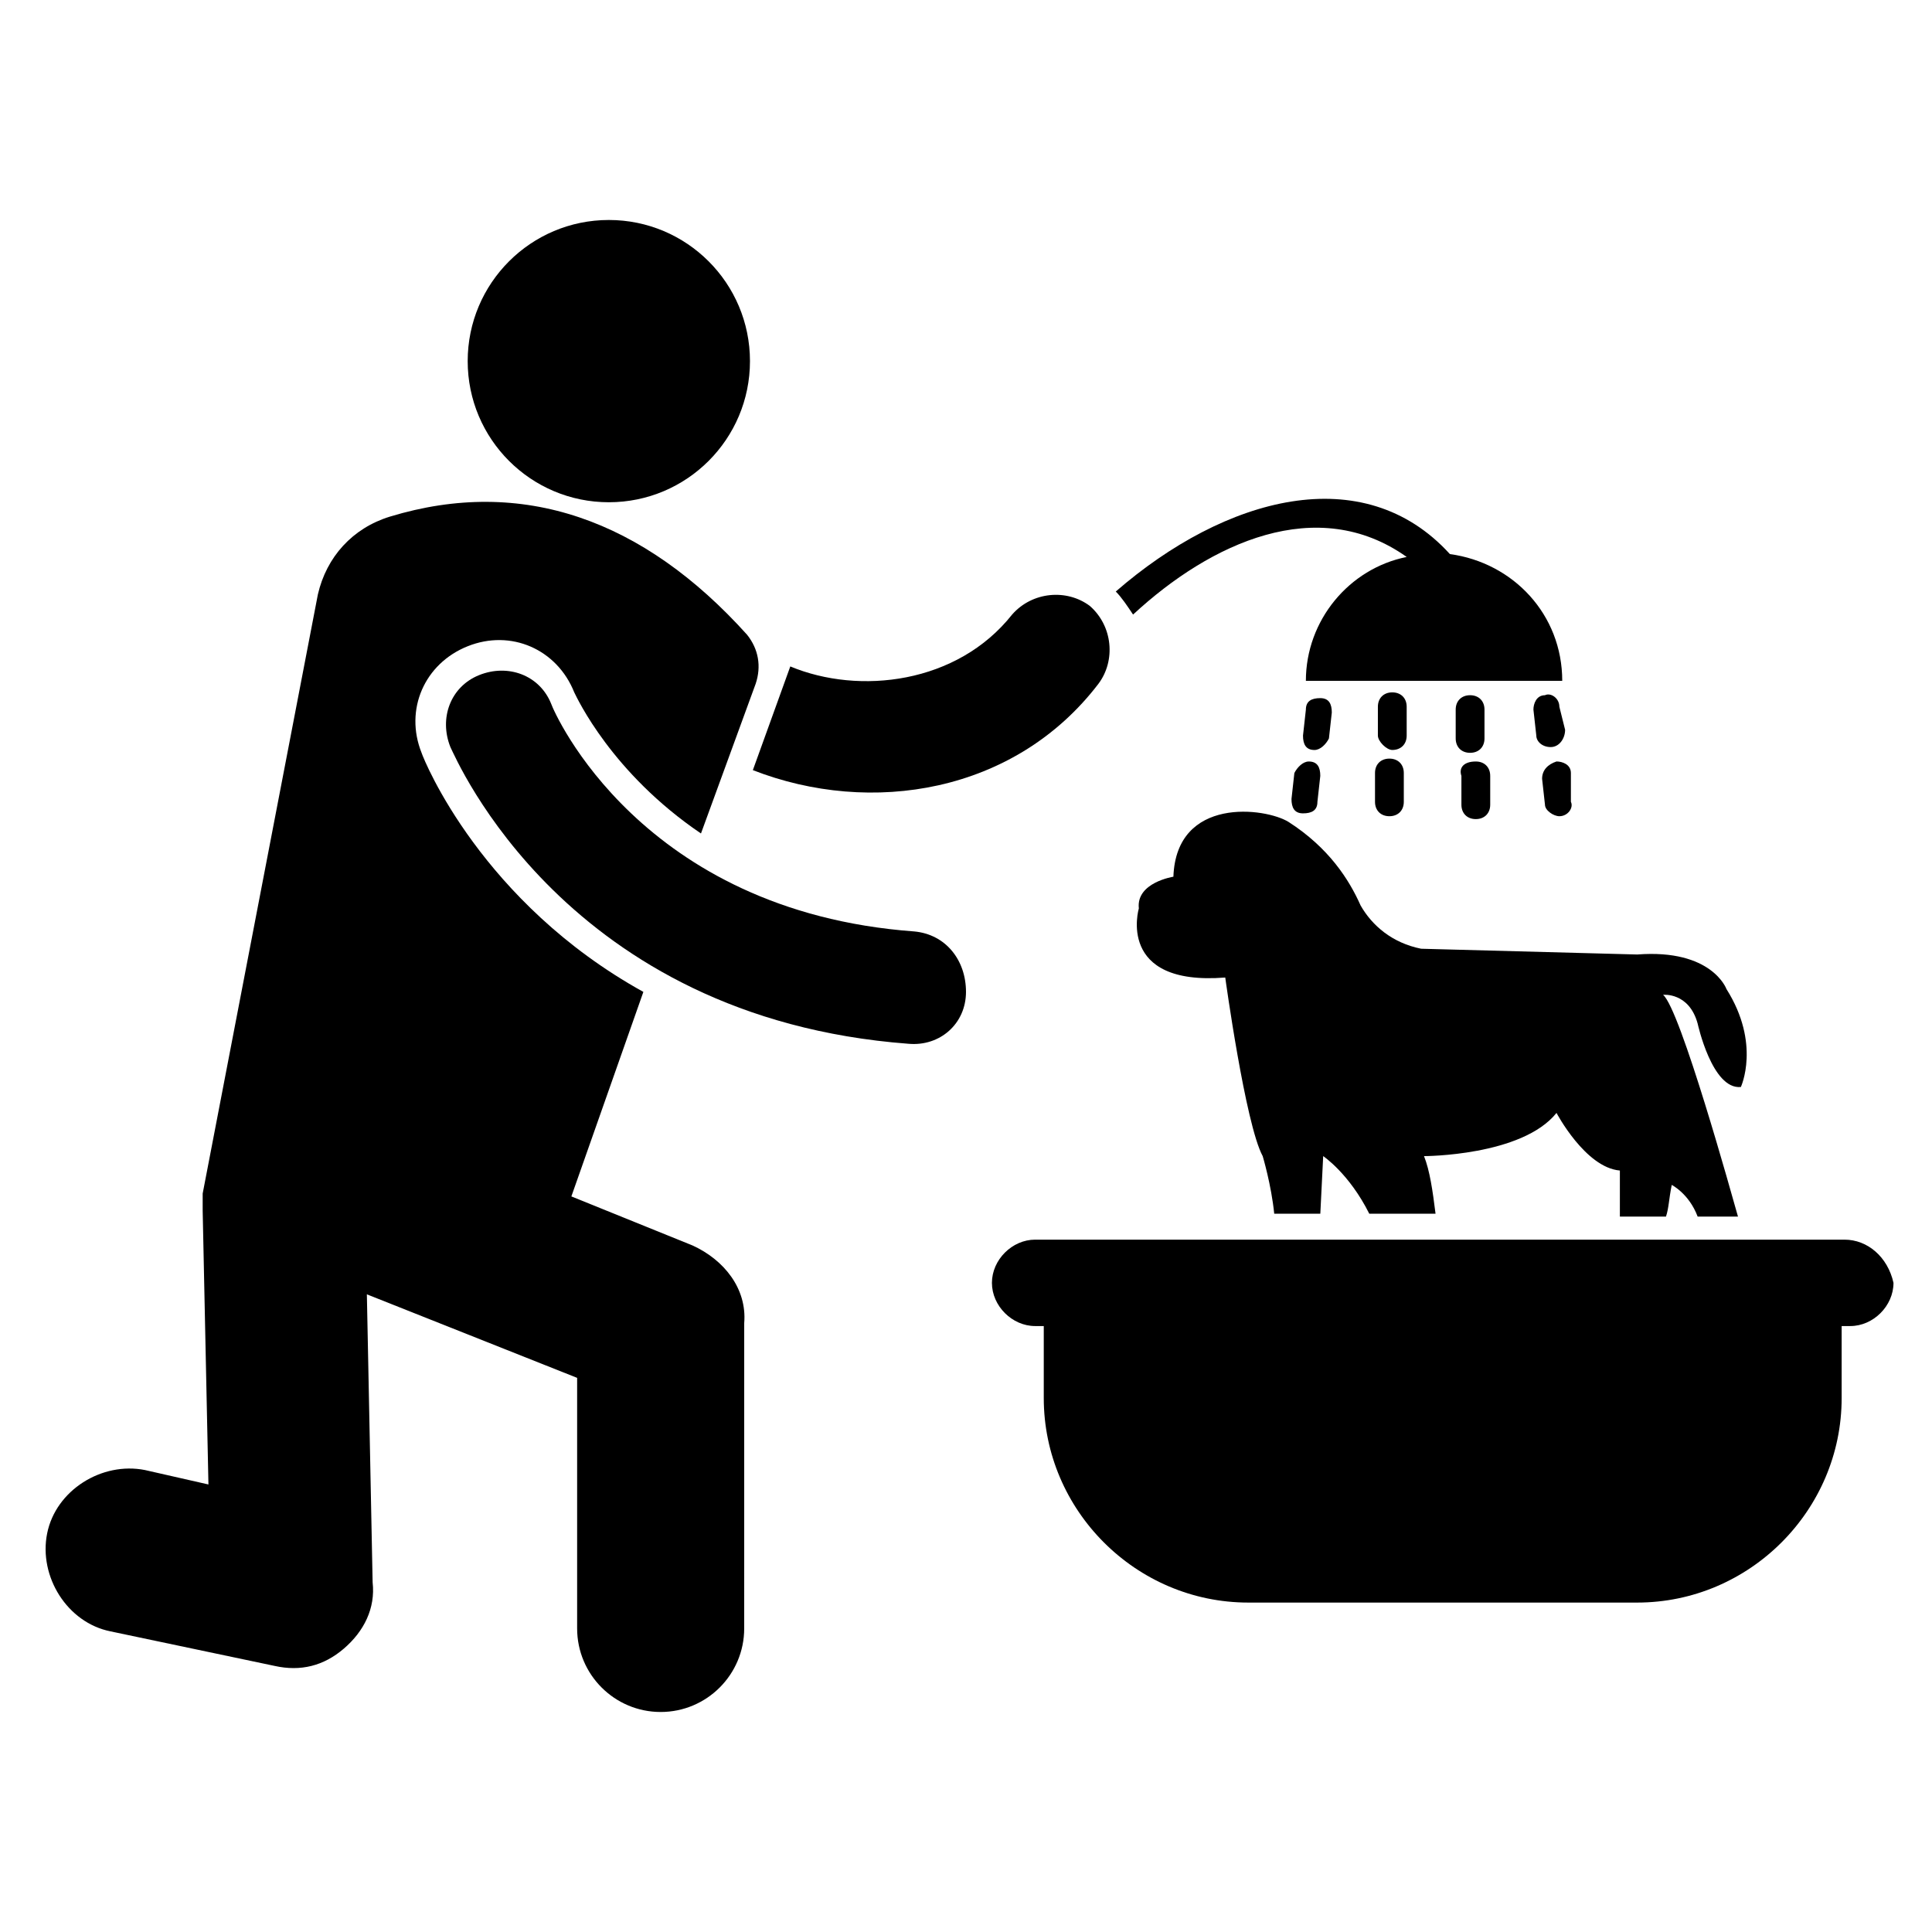 <?xml version="1.0" encoding="UTF-8"?>
<!-- Uploaded to: SVG Repo, www.svgrepo.com, Generator: SVG Repo Mixer Tools -->
<svg fill="#000000" width="800px" height="800px" version="1.1" viewBox="144 144 512 512" xmlns="http://www.w3.org/2000/svg">
 <g>
  <path d="m504.58 383.97c-3.055-6.871-8.398-15.266-19.082-22.137-6.106-3.816-29.77-6.871-30.535 14.504 0 0-9.922 1.527-9.16 8.398 0 0-6.106 20.609 22.902 18.32 0 0 5.344 38.93 9.922 47.328 0 0 2.289 7.633 3.055 15.266h12.215l0.762-15.266s6.871 4.582 12.215 15.266h17.559c-0.762-6.106-1.527-11.449-3.055-15.266 0 0 25.953 0 35.113-11.449 0 0 7.633 14.504 16.793 15.266v12.215h12.215c0.762-2.289 0.762-4.582 1.527-8.398 0 0 4.582 2.289 6.871 8.398h10.688c-1.527-5.344-15.266-54.961-19.848-58.777 0 0 6.871-0.762 9.16 7.633 0 0 3.816 17.559 11.449 16.793 0 0 5.344-11.449-3.816-25.953 0 0-3.816-10.688-23.664-9.16l-57.25-1.527c-7.641-1.531-12.984-6.109-16.035-11.453z"/>
  <path d="m435.11 325.19c4.582-6.106 3.816-15.266-2.289-20.609-6.106-4.582-15.266-3.816-20.609 2.289-14.504 18.32-40.457 21.375-58.777 13.742l-9.922 27.48c31.293 12.211 69.461 6.106 91.598-22.902z"/>
  <path d="m342.75 239.7c0 20.656-16.746 37.402-37.402 37.402s-37.406-16.746-37.406-37.402 16.75-37.402 37.406-37.402 37.402 16.746 37.402 37.402"/>
  <path d="m327.48 474.04-32.062-12.977 19.082-54.199c-42.746-23.664-58.016-61.066-58.777-63.359-4.582-11.449 0.762-23.664 12.215-28.242 11.449-4.582 23.664 0.762 28.242 12.215 0.762 1.527 9.922 21.375 33.586 37.402l14.504-39.695c1.527-4.582 0.762-9.16-2.289-12.977-27.48-30.535-59.543-41.984-94.656-31.297-9.922 3.055-16.793 10.688-19.082 20.609l-30.531 158.78v1.527 3.055l1.527 72.516-16.793-3.816c-11.449-2.289-23.664 5.344-25.953 16.793-2.289 11.449 5.344 23.664 16.793 25.953l43.512 9.16c6.871 1.527 12.977 0 18.32-4.582 5.344-4.582 8.398-10.688 7.633-17.559l-1.527-76.336 55.723 22.137v66.41c0 12.215 9.922 22.137 22.137 22.137 12.215 0 22.137-9.922 22.137-22.137l0.004-80.91c0.762-9.16-5.344-16.793-13.742-20.609z"/>
  <path d="m386.26 390.84c-72.52-5.344-95.418-58.016-96.184-60.305-3.055-7.633-11.449-10.688-19.082-7.633-7.633 3.055-10.688 11.449-7.633 19.082 1.527 3.055 30.535 71.754 121.37 78.625 8.398 0.762 15.266-5.344 15.266-13.742 0.004-8.395-5.34-15.266-13.738-16.027z"/>
  <path d="m516.79 291.6c-15.266 3.055-26.719 16.793-26.719 32.824h67.938c0-17.559-12.977-31.297-29.77-33.586-22.902-25.191-59.543-15.266-88.547 9.922 1.527 1.527 3.055 3.816 4.582 6.106 20.609-19.082 48.852-32.059 72.516-15.266z"/>
  <path d="m632.82 472.52h-214.5c-6.106 0-11.449 5.344-11.449 11.449 0 6.106 5.344 11.449 11.449 11.449h2.289v19.082c0 29.77 24.426 54.199 54.199 54.199h103.05c29.77 0 54.199-24.426 54.199-54.199v-19.082h2.289c6.106 0 11.449-5.344 11.449-11.449-1.527-6.867-6.871-11.449-12.977-11.449z"/>
  <path d="m496.18 339.7 0.762-6.871c0-2.289-0.762-3.816-3.055-3.816-2.289 0-3.816 0.762-3.816 3.055l-0.762 6.871c0 2.289 0.762 3.816 3.055 3.816 1.527-0.004 3.055-1.527 3.816-3.055z"/>
  <path d="m487.02 348.86-0.762 6.871c0 2.289 0.762 3.816 3.055 3.816 2.289 0 3.816-0.762 3.816-3.055l0.762-6.871c0-2.289-0.762-3.816-3.055-3.816-1.527 0-3.051 1.527-3.816 3.055z"/>
  <path d="m512.97 342.75c2.289 0 3.816-1.527 3.816-3.816v-7.633c0-2.289-1.527-3.816-3.816-3.816-2.289 0-3.816 1.527-3.816 3.816v7.633c0 1.527 2.293 3.816 3.816 3.816z"/>
  <path d="m508.39 356.49c0 2.289 1.527 3.816 3.816 3.816 2.289 0 3.816-1.527 3.816-3.816v-7.633c0-2.289-1.527-3.816-3.816-3.816-2.289 0-3.816 1.527-3.816 3.816z"/>
  <path d="m533.59 328.24c-2.289 0-3.816 1.527-3.816 3.816v7.633c0 2.289 1.527 3.816 3.816 3.816 2.289 0 3.816-1.527 3.816-3.816v-7.633c0-2.289-1.527-3.816-3.816-3.816z"/>
  <path d="m531.29 349.62v7.633c0 2.289 1.527 3.816 3.816 3.816s3.816-1.527 3.816-3.816v-7.633c0-2.289-1.527-3.816-3.816-3.816-3.051 0-4.578 1.527-3.816 3.816z"/>
  <path d="m553.43 328.24c-2.289 0-3.055 2.289-3.055 3.816l0.762 6.871c0 1.527 1.527 3.055 3.816 3.055s3.816-2.289 3.816-4.582l-1.52-6.106c0-2.289-2.293-3.816-3.82-3.055z"/>
  <path d="m552.67 350.38 0.762 6.871c0 1.527 2.289 3.055 3.816 3.055 2.289 0 3.816-2.289 3.055-3.816v-7.637c0-2.289-2.289-3.055-3.816-3.055-2.289 0.762-3.816 2.289-3.816 4.582z"/>
 </g>
</svg>
